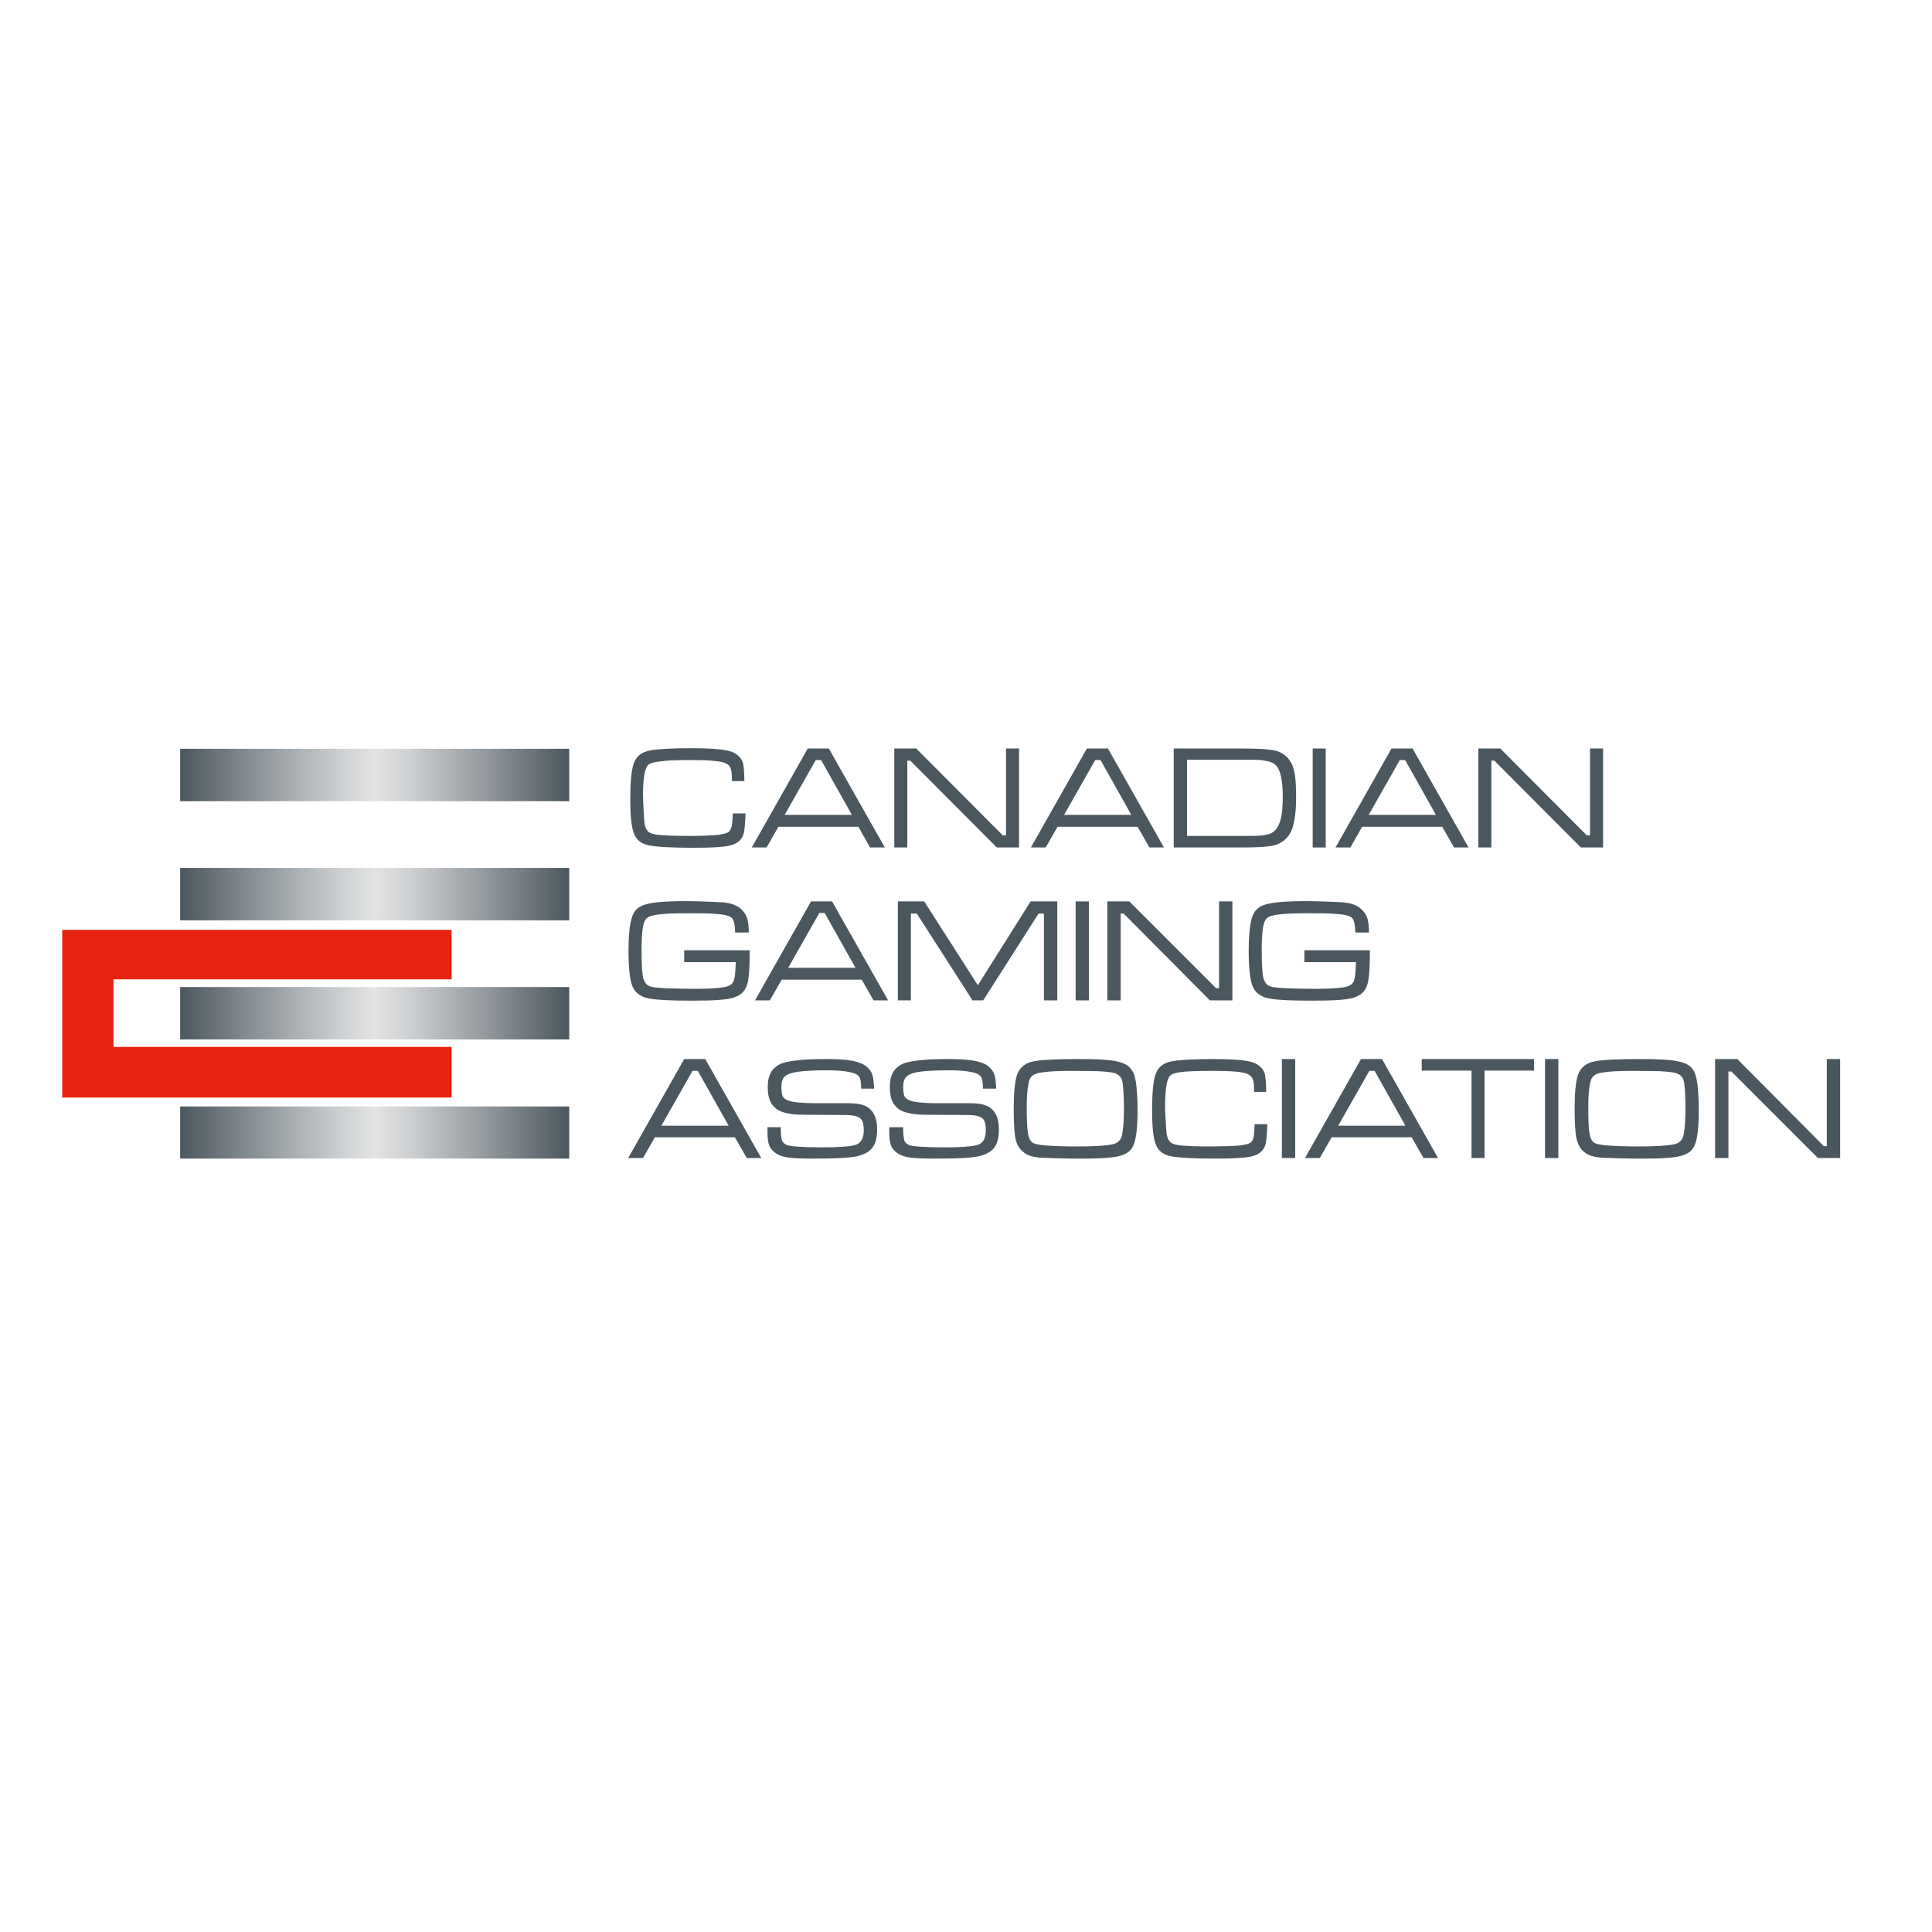 <?xml version="1.0" encoding="UTF-8"?> <svg xmlns="http://www.w3.org/2000/svg" xmlns:xlink="http://www.w3.org/1999/xlink" version="1.1" id="layer" x="0px" y="0px" viewBox="0 0 652 652" style="enable-background:new 0 0 652 652;" xml:space="preserve"> <style type="text/css"> .st0{clip-path:url(#SVGID_2_);fill:url(#SVGID_3_);} .st1{clip-path:url(#SVGID_5_);fill:url(#SVGID_6_);} .st2{clip-path:url(#SVGID_8_);fill:url(#SVGID_9_);} .st3{clip-path:url(#SVGID_11_);fill:url(#SVGID_12_);} .st4{fill:#E72410;} .st5{fill:#4B575E;} </style> <g> <g> <defs> <rect id="SVGID_1_" x="60.8" y="373.3" width="131.3" height="17.7"></rect> </defs> <clipPath id="SVGID_2_"> <use xlink:href="#SVGID_1_" style="overflow:visible;"></use> </clipPath> <linearGradient id="SVGID_3_" gradientUnits="userSpaceOnUse" x1="-99.632" y1="1603.627" x2="-96.911" y2="1603.627" gradientTransform="matrix(48.222 0 0 48.222 4865.305 -76948.695)"> <stop offset="0" style="stop-color:#4B575E"></stop> <stop offset="0.186" style="stop-color:#889095"></stop> <stop offset="0.399" style="stop-color:#C9CCCE"></stop> <stop offset="0.5" style="stop-color:#E3E4E5"></stop> <stop offset="0.591" style="stop-color:#CDCFD1"></stop> <stop offset="0.782" style="stop-color:#949A9E"></stop> <stop offset="1" style="stop-color:#4B575E"></stop> </linearGradient> <rect x="60.8" y="373.4" class="st0" width="131.3" height="17.7"></rect> </g> <g> <defs> <rect id="SVGID_4_" x="60.8" y="333.1" width="131.3" height="17.7"></rect> </defs> <clipPath id="SVGID_5_"> <use xlink:href="#SVGID_4_" style="overflow:visible;"></use> </clipPath> <linearGradient id="SVGID_6_" gradientUnits="userSpaceOnUse" x1="-99.632" y1="1603.099" x2="-96.911" y2="1603.099" gradientTransform="matrix(48.222 0 0 48.222 4865.305 -76963.445)"> <stop offset="0" style="stop-color:#4B575E"></stop> <stop offset="0.186" style="stop-color:#889095"></stop> <stop offset="0.399" style="stop-color:#C9CCCE"></stop> <stop offset="0.5" style="stop-color:#E3E4E5"></stop> <stop offset="0.591" style="stop-color:#CDCFD1"></stop> <stop offset="0.782" style="stop-color:#949A9E"></stop> <stop offset="1" style="stop-color:#4B575E"></stop> </linearGradient> <rect x="60.8" y="333.1" class="st1" width="131.3" height="17.7"></rect> </g> <g> <defs> <rect id="SVGID_7_" x="60.8" y="292.9" width="131.3" height="17.7"></rect> </defs> <clipPath id="SVGID_8_"> <use xlink:href="#SVGID_7_" style="overflow:visible;"></use> </clipPath> <linearGradient id="SVGID_9_" gradientUnits="userSpaceOnUse" x1="-99.632" y1="1602.57" x2="-96.911" y2="1602.57" gradientTransform="matrix(48.222 0 0 48.222 4865.305 -76978.195)"> <stop offset="0" style="stop-color:#4B575E"></stop> <stop offset="0.186" style="stop-color:#889095"></stop> <stop offset="0.399" style="stop-color:#C9CCCE"></stop> <stop offset="0.5" style="stop-color:#E3E4E5"></stop> <stop offset="0.591" style="stop-color:#CDCFD1"></stop> <stop offset="0.782" style="stop-color:#949A9E"></stop> <stop offset="1" style="stop-color:#4B575E"></stop> </linearGradient> <rect x="60.8" y="292.9" class="st2" width="131.3" height="17.7"></rect> </g> <g> <defs> <rect id="SVGID_10_" x="60.8" y="252.7" width="131.3" height="17.7"></rect> </defs> <clipPath id="SVGID_11_"> <use xlink:href="#SVGID_10_" style="overflow:visible;"></use> </clipPath> <linearGradient id="SVGID_12_" gradientUnits="userSpaceOnUse" x1="-99.632" y1="1602.043" x2="-96.911" y2="1602.043" gradientTransform="matrix(48.222 0 0 48.222 4865.305 -76992.977)"> <stop offset="0" style="stop-color:#4B575E"></stop> <stop offset="0.186" style="stop-color:#889095"></stop> <stop offset="0.399" style="stop-color:#C9CCCE"></stop> <stop offset="0.5" style="stop-color:#E3E4E5"></stop> <stop offset="0.591" style="stop-color:#CDCFD1"></stop> <stop offset="0.782" style="stop-color:#949A9E"></stop> <stop offset="1" style="stop-color:#4B575E"></stop> </linearGradient> <rect x="60.8" y="252.7" class="st3" width="131.3" height="17.7"></rect> </g> <polygon class="st4" points="21,313.8 21,370.4 152.4,370.4 152.4,353.3 38.3,353.3 38.3,330.5 152.4,330.5 152.4,313.8 "></polygon> <g> <path class="st5" d="M247.3,274.5h4.3c-0.1,3-0.3,5.1-0.5,6.3c-0.5,2.5-2.2,4-5,4.6c-2.2,0.5-6.3,0.7-12,0.7 c-7.5,0-12.5-0.3-15.1-0.8c-2.5-0.5-4.2-1.8-5-3.9c-0.9-2.1-1.3-6-1.3-11.6c0-5.3,0.3-9.2,1-11.6c0.8-2.9,2.8-4.5,6-5 c3.1-0.5,7.7-0.7,13.8-0.7c5.8,0,9.9,0.3,12.4,0.9c1.2,0.3,2.3,0.8,3.2,1.6c0.9,0.8,1.5,1.7,1.7,2.8c0.2,1,0.4,2.9,0.4,5.8H247 c0-0.6,0-0.9,0-1.1c0-1.6-0.2-2.7-0.5-3.4c-0.3-0.7-0.9-1.2-1.8-1.6c-1.6-0.7-5.5-1-11.6-1c-4.4,0-7.7,0.1-9.9,0.4 c-2.2,0.2-3.6,0.6-4.3,1.1c-0.6,0.5-1.1,1.6-1.4,3.2c-0.3,1.6-0.5,3.9-0.5,6.8c0,1.4,0.1,3.1,0.2,5.3c0.1,2.2,0.2,3.7,0.3,4.5 c0.2,1.3,0.6,2.2,1.2,2.8c0.6,0.6,1.7,0.9,3.1,1.1c2.5,0.3,6.1,0.4,10.9,0.4c1.4,0,3.3,0,5.6-0.1c2.3-0.1,3.8-0.2,4.4-0.3 c1.2-0.2,2.2-0.4,2.8-0.7c0.6-0.3,1-0.8,1.2-1.5C247.1,278.8,247.2,277.2,247.3,274.5"></path> <path class="st5" d="M293.6,286l-3.9-7h-27l-4,7h-5l18.9-33.4h7.1l18.9,33.4H293.6z M287.5,275l-10.4-18.5h-1.8L264.8,275H287.5z"></path> <polygon class="st5" points="301.8,252.6 309.2,252.6 338.4,281.9 339.5,281.9 339.5,252.6 343.9,252.6 343.9,286 336.4,286 307.2,256.7 306.2,256.7 306.2,286 301.8,286 "></polygon> <path class="st5" d="M387.9,286l-4-7h-27l-4,7h-5l18.9-33.4h7.1l18.9,33.4H387.9z M381.8,275l-10.4-18.5h-1.8L359.1,275H381.8z"></path> <path class="st5" d="M396.1,286v-33.4h23c5.1,0,8.7,0.2,10.8,0.6c2.5,0.5,4.4,1.8,5.7,4c0.7,1.1,1.1,2.6,1.4,4.4 c0.3,1.8,0.4,4.4,0.4,7.7c0,4.1-0.4,7.3-1.1,9.7c-1.1,3.7-3.6,5.8-7.3,6.5c-1.9,0.3-5.1,0.5-9.6,0.5H396.1z M400.5,282.1h18.7 c3.2,0,5.2,0,6-0.1c0.8,0,1.6-0.2,2.6-0.4c1.8-0.4,3.1-1.6,3.9-3.6c0.8-1.9,1.2-4.9,1.2-9c0-5.3-0.7-8.7-2-10.4 c-0.5-0.6-1.2-1.1-2-1.4c-0.8-0.3-2-0.5-3.4-0.7c-0.8-0.1-3-0.1-6.4-0.1h-18.5V282.1z"></path> <rect x="443" y="252.6" class="st5" width="4.4" height="33.4"></rect> <path class="st5" d="M490.7,286l-4-7h-27l-4,7h-5l18.9-33.4h7.1l18.9,33.4H490.7z M484.6,275l-10.4-18.5h-1.8L461.9,275H484.6z"></path> <polygon class="st5" points="498.9,252.6 506.3,252.6 535.5,281.9 536.6,281.9 536.6,252.6 541,252.6 541,286 533.5,286 504.3,256.7 503.3,256.7 503.3,286 498.9,286 "></polygon> <path class="st5" d="M231.1,320.7H253c0,5.2-0.2,8.5-0.5,10.1c-0.3,1.7-0.9,3-1.6,3.8c-0.7,0.9-1.9,1.6-3.4,2.1 c-2.1,0.7-6.7,1-13.9,1c-6.8,0-11.6-0.2-14.4-0.7c-2.4-0.4-4.2-1.5-5.3-3.2c-1.2-1.9-1.8-6.2-1.8-12.9c0-4.6,0.3-8.3,1-10.8 c0.6-2.5,2.1-4.1,4.5-4.8c2.4-0.8,7.1-1.2,14.1-1.2c2.3,0,4.9,0.1,7.7,0.2c2.9,0.1,4.8,0.2,5.9,0.4c2.1,0.3,3.9,1.1,5.2,2.5 c0.8,0.8,1.4,1.8,1.7,2.9c0.3,1.1,0.5,2.6,0.5,4.6h-4.6c-0.1-2.6-0.4-4.2-1.1-4.9c-0.4-0.4-1.1-0.7-1.9-0.9 c-0.8-0.2-2.1-0.4-3.8-0.5c-2.4-0.2-5.4-0.2-8.9-0.2c-4.7,0-8,0.1-10.1,0.4c-2,0.2-3.4,0.7-4.1,1.3c-0.6,0.6-1,1.6-1.3,3.2 c-0.2,1.5-0.4,4-0.4,7.3c0,5,0.2,8.3,0.6,9.8c0.3,0.9,0.7,1.6,1.2,2.1c0.6,0.4,1.4,0.8,2.5,0.9c2.2,0.3,6.9,0.5,14.3,0.5 c4.1,0,7.1-0.2,9-0.5c1.8-0.3,2.9-0.9,3.4-1.9c0.5-1,0.7-3.2,0.8-6.6h-17.4V320.7z"></path> <path class="st5" d="M294.8,337.6l-4-7h-27l-4,7h-5l18.9-33.4h7.1l18.9,33.4H294.8z M288.7,326.6l-10.4-18.5h-1.8L266,326.6H288.7 z"></path> <polygon class="st5" points="303,304.2 311.9,304.2 330,332.5 347.8,304.2 356.8,304.2 356.8,337.6 352.3,337.6 352.3,308.3 350.5,308.3 331.8,337.6 328.2,337.6 309.4,308.3 307.4,308.3 307.4,337.6 303,337.6 "></polygon> <rect x="363" y="304.2" class="st5" width="4.5" height="33.4"></rect> <polygon class="st5" points="373.7,304.2 381.1,304.2 410.4,333.5 411.4,333.5 411.4,304.2 415.9,304.2 415.9,337.6 408.3,337.6 379.2,308.3 378.2,308.3 378.2,337.6 373.7,337.6 "></polygon> <path class="st5" d="M440.4,320.7h21.9c0,5.2-0.2,8.5-0.5,10.1c-0.3,1.7-0.9,3-1.6,3.8c-0.7,0.9-1.9,1.6-3.4,2.1 c-2.1,0.7-6.7,1-13.9,1c-6.8,0-11.6-0.2-14.4-0.7c-2.4-0.4-4.2-1.5-5.3-3.2c-1.2-1.9-1.8-6.2-1.8-12.9c0-4.6,0.3-8.3,1-10.8 c0.6-2.5,2.1-4.1,4.5-4.8c2.4-0.8,7.1-1.2,14.1-1.2c2.3,0,4.9,0.1,7.7,0.2c2.9,0.1,4.8,0.2,5.9,0.4c2.1,0.3,3.9,1.1,5.2,2.5 c0.8,0.8,1.4,1.8,1.7,2.9c0.3,1.1,0.5,2.6,0.5,4.6h-4.6c-0.1-2.6-0.4-4.2-1.1-4.9c-0.4-0.4-1.1-0.7-1.9-0.9 c-0.8-0.2-2.1-0.4-3.8-0.5c-2.4-0.2-5.4-0.2-8.9-0.2c-4.7,0-8,0.1-10.1,0.4c-2.1,0.2-3.4,0.7-4.1,1.3c-0.6,0.6-1,1.6-1.3,3.2 c-0.2,1.5-0.4,4-0.4,7.3c0,5,0.2,8.3,0.6,9.8c0.3,0.9,0.7,1.6,1.2,2.1c0.6,0.4,1.4,0.8,2.5,0.9c2.2,0.3,7,0.5,14.3,0.5 c4.1,0,7.1-0.2,9-0.5c1.8-0.3,2.9-0.9,3.4-1.9c0.5-1,0.7-3.2,0.8-6.6h-17.4V320.7z"></path> <path class="st5" d="M252,390.8l-4-7h-27l-4,7h-5l18.9-33.4h7.1l18.9,33.4H252z M245.9,379.9l-10.4-18.5h-1.8l-10.5,18.5H245.9z"></path> <path class="st5" d="M259.2,380.4h4.3c0,0.4,0,0.6,0,0.7c0,1.9,0.2,3.1,0.4,3.8c0.2,0.6,0.8,1.1,1.6,1.5c1.2,0.5,5.3,0.8,12.1,0.8 c5,0,8.5-0.2,10.7-0.7c2.1-0.5,3.2-2.1,3.2-5c0-1.4-0.2-2.5-0.5-3.2c-0.3-0.7-0.9-1.2-1.8-1.5c-0.8-0.3-2-0.5-3.5-0.5 c-1.5,0-6.4-0.1-14.6-0.1c-2.8,0-5-0.3-6.6-0.8c-1.7-0.5-2.9-1.3-3.8-2.5c-1.1-1.3-1.6-3.4-1.6-6.1c0-3,0.8-5.2,2.5-6.6 c0.8-0.7,1.7-1.2,2.7-1.5c1-0.3,2.4-0.6,4.2-0.8c2.9-0.4,6.5-0.5,10.5-0.5c3.8,0,6.7,0.2,8.7,0.6c2,0.4,3.6,1,4.8,2 c0.9,0.8,1.6,1.7,1.9,2.7c0.3,1,0.5,2.6,0.6,4.7h-4.4v-0.5c0-1.6-0.2-2.7-0.5-3.3c-0.5-0.9-1.7-1.5-3.4-1.8 c-1.8-0.4-4.4-0.6-7.8-0.6c-4.3,0-7.5,0.2-9.7,0.5c-2.1,0.3-3.6,0.9-4.4,1.6c-0.7,0.7-1.1,1.9-1.1,3.6c0,1.5,0.2,2.6,0.5,3.2 c0.4,0.6,1.1,1.1,2.1,1.4c1.5,0.5,4.4,0.8,8.7,0.8c1.5,0,5.1,0,10.9,0c2.4,0,4.2,0.2,5.5,0.7c1.3,0.4,2.3,1.2,3.1,2.3 c1,1.4,1.5,3.3,1.5,5.9c0,2.4-0.4,4.3-1.3,5.7c-1,1.6-2.8,2.7-5.5,3.3c-2.7,0.6-7.5,0.8-14.5,0.8c-3.7,0-6.4-0.1-8.2-0.3 c-1.8-0.2-3.1-0.6-4.2-1.2c-1.2-0.7-2.1-1.6-2.6-2.7c-0.5-1.1-0.7-2.7-0.7-4.8V380.4z"></path> <path class="st5" d="M300.5,380.4h4.3c0,0.4,0,0.6,0,0.7c0,1.9,0.2,3.1,0.4,3.8c0.2,0.6,0.7,1.1,1.5,1.5c1.2,0.5,5.3,0.8,12.1,0.8 c5,0,8.5-0.2,10.7-0.7c2.1-0.5,3.2-2.1,3.2-5c0-1.4-0.2-2.5-0.5-3.2c-0.3-0.7-0.9-1.2-1.8-1.5c-0.8-0.3-2-0.5-3.5-0.5 c-1.5,0-6.4-0.1-14.6-0.1c-2.8,0-5-0.3-6.6-0.8c-1.7-0.5-2.9-1.3-3.8-2.5c-1.1-1.3-1.6-3.4-1.6-6.1c0-3,0.8-5.2,2.5-6.6 c0.8-0.7,1.7-1.2,2.7-1.5c1-0.3,2.4-0.6,4.2-0.8c3-0.4,6.5-0.5,10.5-0.5c3.8,0,6.7,0.2,8.7,0.6c2.1,0.4,3.7,1,4.8,2 c0.9,0.8,1.6,1.7,1.9,2.7c0.3,1,0.5,2.6,0.6,4.7h-4.5v-0.5c0-1.6-0.2-2.7-0.5-3.3c-0.5-0.9-1.6-1.5-3.4-1.8 c-1.7-0.4-4.4-0.6-7.8-0.6c-4.3,0-7.5,0.2-9.7,0.5c-2.2,0.3-3.6,0.9-4.4,1.6c-0.7,0.7-1.1,1.9-1.1,3.6c0,1.5,0.2,2.6,0.5,3.2 c0.4,0.6,1.1,1.1,2.1,1.4c1.5,0.5,4.4,0.8,8.7,0.8c1.5,0,5.1,0,10.9,0c2.4,0,4.2,0.2,5.5,0.7c1.3,0.4,2.3,1.2,3.1,2.3 c1,1.4,1.5,3.3,1.5,5.9c0,2.4-0.4,4.3-1.3,5.7c-1,1.6-2.8,2.7-5.5,3.3c-2.7,0.6-7.5,0.8-14.5,0.8c-3.7,0-6.4-0.1-8.2-0.3 c-1.8-0.2-3.1-0.6-4.2-1.2c-1.2-0.7-2.1-1.6-2.6-2.7c-0.5-1.1-0.7-2.7-0.7-4.8V380.4z"></path> <path class="st5" d="M363.9,357.4c5.7,0,9.7,0.2,12.1,0.6c2.3,0.4,4.1,1.1,5.1,2.1c0.7,0.7,1.2,1.5,1.6,2.4 c0.3,0.9,0.6,2.2,0.8,3.9c0.2,2.1,0.4,4.8,0.4,8c0,4.1-0.2,7.2-0.6,9.3c-0.4,2.1-1,3.7-2,4.6c-1,1-2.6,1.7-4.8,2.1 c-2.3,0.4-5.9,0.6-11,0.6c-2.5,0-5.3,0-8.4-0.1c-3.1-0.1-5.1-0.2-6-0.2c-1.7-0.2-3-0.4-3.9-0.8c-1-0.4-1.8-1-2.6-1.8 c-1-1.1-1.7-2.5-2-4.4c-0.3-1.9-0.5-5.1-0.5-9.6c0-5.3,0.4-9.1,1.1-11.3c0.9-2.6,2.9-4.2,6-4.7C352,357.6,357,357.4,363.9,357.4 M361.4,361.4c-4.7,0-8.1,0.2-10.3,0.6c-1.3,0.2-2.2,0.6-2.8,1.1c-0.6,0.5-1,1.3-1.2,2.5c-0.4,1.9-0.6,4.6-0.6,8.1 c0,3.7,0.1,6.4,0.3,8c0.2,1.7,0.6,2.8,1.1,3.4c0.4,0.5,1,0.8,1.8,1c0.8,0.2,2.1,0.4,3.8,0.5c2.9,0.2,6.2,0.3,10,0.3 c5.4,0,9.3-0.2,11.8-0.7c1.9-0.3,3.1-1.5,3.4-3.4c0.4-2.1,0.6-4.9,0.6-8.5c0-4.4-0.2-7.5-0.5-9.2c-0.3-1.8-1.6-2.9-3.8-3.2 c-1.3-0.2-2.7-0.3-4.4-0.4C369.1,361.5,366,361.4,361.4,361.4"></path> <path class="st5" d="M423.4,379.4h4.3c-0.1,3-0.3,5.1-0.5,6.3c-0.5,2.5-2.2,4-5,4.6c-2.3,0.5-6.3,0.7-12,0.7 c-7.5,0-12.5-0.3-15.1-0.8c-2.5-0.5-4.2-1.8-5-3.9c-0.9-2.1-1.3-6-1.3-11.6c0-5.3,0.3-9.2,1-11.6c0.8-2.9,2.8-4.5,6-5 c3.1-0.5,7.7-0.7,13.8-0.7c5.8,0,9.9,0.3,12.4,0.9c1.2,0.3,2.3,0.8,3.2,1.6c0.9,0.8,1.5,1.7,1.7,2.8c0.2,1,0.4,2.9,0.4,5.8h-4.1 c0-0.6,0-0.9,0-1.1c0-1.6-0.2-2.7-0.5-3.4s-0.9-1.2-1.8-1.6c-1.6-0.7-5.5-1-11.6-1c-4.4,0-7.7,0.1-9.9,0.3 c-2.2,0.2-3.6,0.6-4.3,1.1c-0.6,0.5-1.1,1.6-1.4,3.2c-0.3,1.6-0.5,3.9-0.5,6.8c0,1.4,0,3.1,0.2,5.3c0.1,2.2,0.2,3.7,0.3,4.5 c0.2,1.3,0.6,2.2,1.2,2.8c0.6,0.6,1.7,0.9,3,1.1c2.5,0.3,6.1,0.4,10.9,0.4c1.4,0,3.3-0.1,5.6-0.1c2.3-0.1,3.8-0.2,4.5-0.3 c1.2-0.2,2.2-0.4,2.8-0.7c0.6-0.3,1-0.8,1.2-1.5C423.2,383.7,423.3,382.1,423.4,379.4"></path> <rect x="432.6" y="357.4" class="st5" width="4.5" height="33.4"></rect> <path class="st5" d="M480.4,390.8l-4-7h-27l-4,7h-5l18.9-33.4h7.1l18.9,33.4H480.4z M474.3,379.9l-10.4-18.5h-1.8l-10.5,18.5 H474.3z"></path> <polygon class="st5" points="479.8,357.4 517.7,357.4 517.7,361.3 501,361.3 501,390.8 496.6,390.8 496.6,361.3 479.8,361.3 "></polygon> <rect x="521.4" y="357.4" class="st5" width="4.5" height="33.4"></rect> <path class="st5" d="M553.4,357.4c5.7,0,9.7,0.2,12.1,0.6c2.3,0.4,4.1,1.1,5.1,2.1c0.7,0.7,1.2,1.5,1.5,2.4 c0.3,0.9,0.6,2.2,0.8,3.9c0.2,2.1,0.4,4.8,0.4,8c0,4.1-0.2,7.2-0.6,9.3c-0.4,2.1-1,3.7-2,4.6c-1,1-2.6,1.7-4.8,2.1 c-2.2,0.4-5.9,0.6-11,0.6c-2.5,0-5.3,0-8.4-0.1c-3.1-0.1-5.1-0.2-6-0.2c-1.7-0.2-3-0.4-4-0.8c-1-0.4-1.8-1-2.6-1.8 c-1-1.1-1.6-2.5-2-4.4c-0.3-1.9-0.5-5.1-0.5-9.6c0-5.3,0.4-9.1,1.1-11.3c0.9-2.6,2.9-4.2,6.1-4.7 C541.5,357.6,546.4,357.4,553.4,357.4 M550.8,361.4c-4.7,0-8.1,0.2-10.3,0.6c-1.3,0.2-2.2,0.6-2.7,1.1c-0.6,0.5-1,1.3-1.2,2.5 c-0.4,1.9-0.6,4.6-0.6,8.1c0,3.7,0.1,6.4,0.3,8c0.2,1.7,0.6,2.8,1.1,3.4c0.4,0.5,1,0.8,1.8,1c0.8,0.2,2.1,0.4,3.8,0.5 c2.9,0.2,6.2,0.3,10,0.3c5.4,0,9.3-0.2,11.8-0.7c1.9-0.3,3.1-1.5,3.4-3.4c0.4-2.1,0.6-4.9,0.6-8.5c0-4.4-0.2-7.5-0.5-9.2 c-0.3-1.8-1.6-2.9-3.8-3.2c-1.3-0.2-2.7-0.3-4.4-0.4C558.5,361.5,555.4,361.4,550.8,361.4"></path> <polygon class="st5" points="578.8,357.4 586.3,357.4 615.5,386.8 616.5,386.8 616.5,357.4 621,357.4 621,390.8 613.5,390.8 584.3,361.6 583.3,361.6 583.3,390.8 578.8,390.8 "></polygon> </g> </g> </svg> 